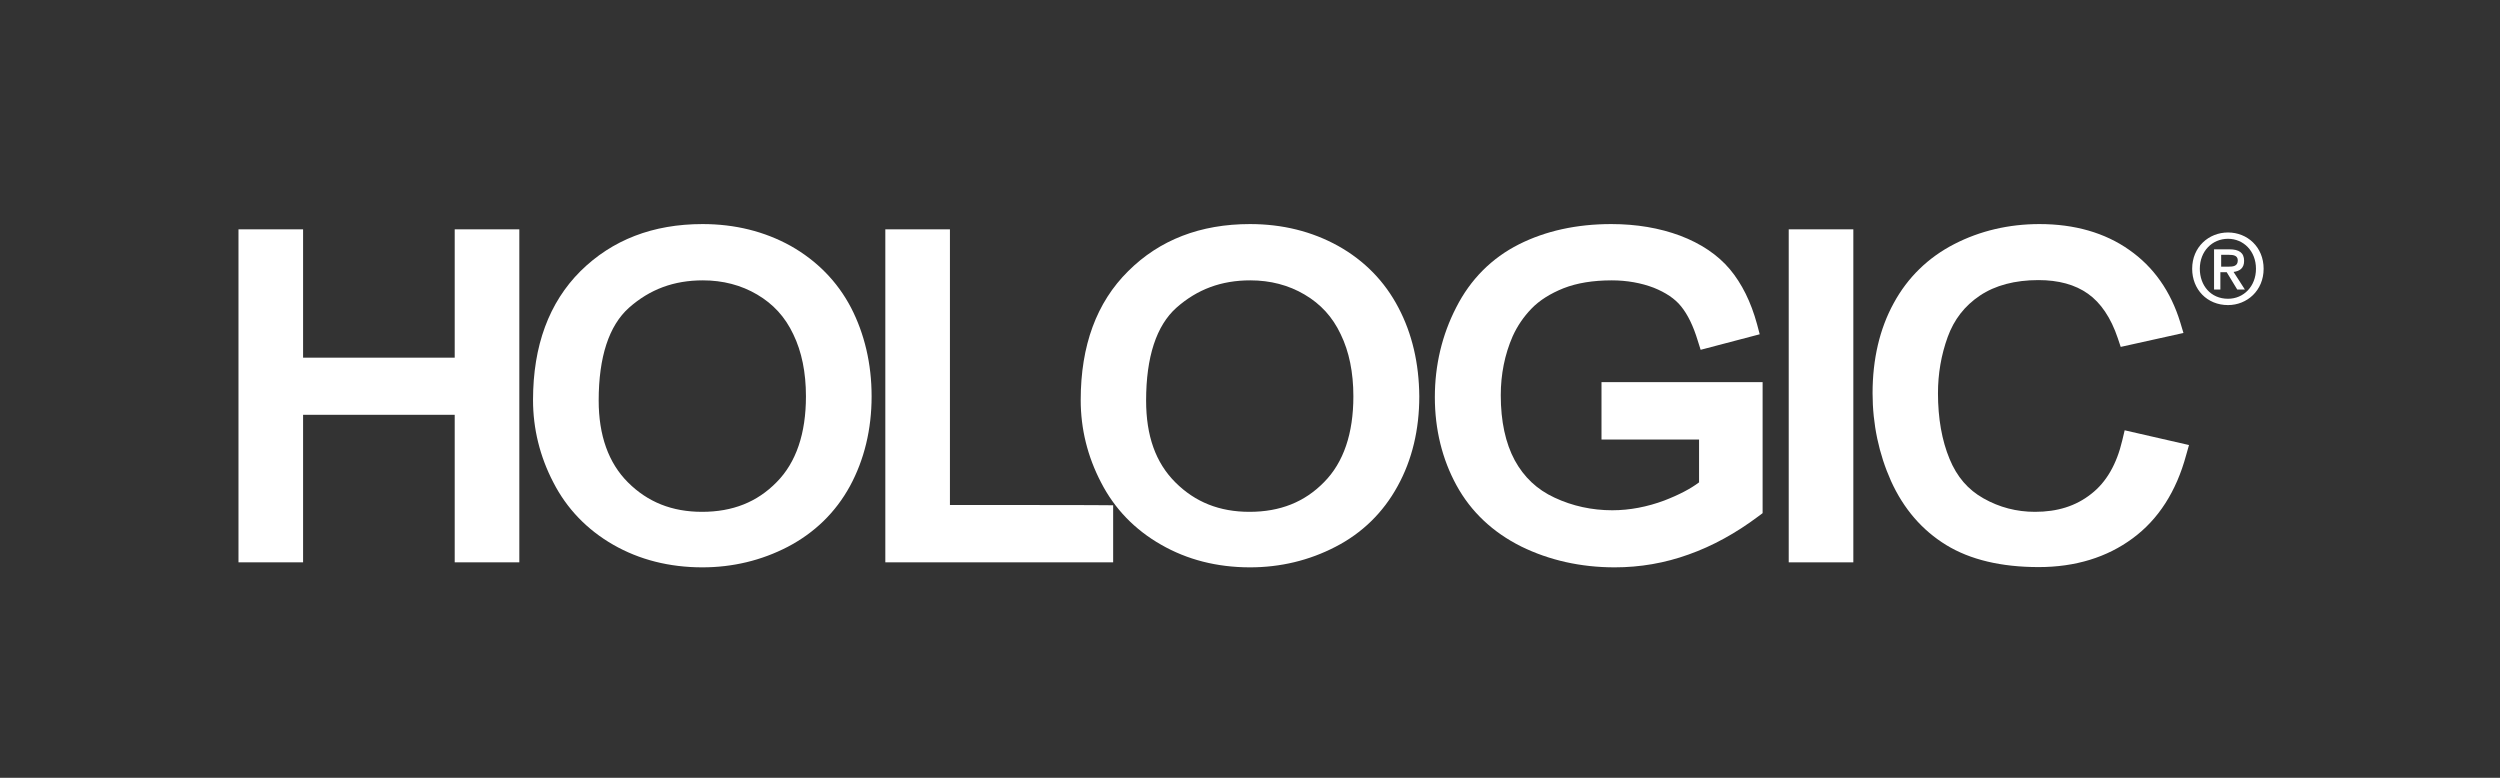 <svg width="180" height="56" viewBox="0 0 180 56" fill="none" xmlns="http://www.w3.org/2000/svg">
<rect x="0" y="0" width="180" height="56" fill="#333333" stroke="none"/>
<g clip-path="url(#clip0_10303_52370)">
<path d="M36.65 16.512H32.739C32.739 16.512 32.739 24.504 32.739 25.754C31.524 25.754 23.038 25.754 21.822 25.754C21.822 24.504 21.822 16.512 21.822 16.512H17.171V40.489H21.822C21.822 40.489 21.822 31.152 21.822 29.864C23.038 29.864 31.524 29.864 32.739 29.864C32.739 31.133 32.739 40.489 32.739 40.489H37.391V16.512H36.65Z" fill="white"/>
<path d="M61.275 22.155C60.287 20.261 58.806 18.765 56.927 17.704C55.047 16.663 52.921 16.133 50.586 16.133C47.016 16.133 44.074 17.269 41.795 19.523C39.536 21.776 38.378 24.883 38.378 28.803C38.378 30.867 38.872 32.875 39.84 34.731C40.808 36.625 42.27 38.14 44.15 39.22C46.029 40.299 48.194 40.849 50.567 40.849C52.75 40.849 54.819 40.356 56.718 39.371C58.636 38.367 60.154 36.909 61.199 34.996C62.224 33.102 62.756 30.924 62.756 28.538C62.756 26.189 62.243 24.03 61.275 22.155ZM58.028 28.538C58.028 31.208 57.326 33.292 55.921 34.712C54.516 36.151 52.75 36.852 50.548 36.852C48.383 36.852 46.637 36.151 45.213 34.731C43.808 33.33 43.105 31.341 43.105 28.841C43.105 25.697 43.846 23.443 45.289 22.155C46.789 20.829 48.516 20.186 50.605 20.186C52.048 20.186 53.358 20.526 54.516 21.208C55.674 21.89 56.528 22.818 57.117 24.068C57.724 25.318 58.028 26.814 58.028 28.538Z" fill="white"/>
<path d="M68.395 36.36C68.395 34.996 68.395 16.512 68.395 16.512H63.743V40.489H80.147V36.379C80.147 36.36 69.686 36.36 68.395 36.36Z" fill="white"/>
<path d="M100.689 22.155C99.702 20.261 98.24 18.765 96.342 17.704C94.462 16.663 92.336 16.133 90 16.133C86.431 16.133 83.488 17.269 81.229 19.523C78.951 21.776 77.811 24.883 77.811 28.803C77.811 30.886 78.305 32.875 79.273 34.731C80.242 36.625 81.704 38.14 83.602 39.22C85.482 40.299 87.627 40.849 90 40.849C92.184 40.849 94.253 40.356 96.152 39.371C98.069 38.386 99.588 36.909 100.632 34.996C101.677 33.102 102.189 30.924 102.189 28.538C102.17 26.17 101.677 24.03 100.689 22.155ZM97.443 28.538C97.443 31.208 96.74 33.292 95.335 34.712C93.93 36.151 92.165 36.852 89.962 36.852C87.798 36.852 86.051 36.151 84.627 34.731C83.204 33.311 82.52 31.379 82.52 28.841C82.52 25.697 83.26 23.443 84.703 22.155C86.203 20.829 87.931 20.186 90.019 20.186C91.462 20.186 92.772 20.526 93.93 21.208C95.088 21.89 95.943 22.818 96.531 24.068C97.139 25.318 97.443 26.814 97.443 28.538Z" fill="white"/>
<path d="M115.308 27.534V31.644C115.308 31.644 121.155 31.644 122.332 31.644C122.332 32.534 122.332 34.22 122.332 34.731C121.725 35.186 120.908 35.621 119.826 36.038C118.611 36.492 117.339 36.739 116.086 36.739C114.624 36.739 113.219 36.436 111.928 35.83C110.656 35.242 109.726 34.352 109.061 33.14C108.397 31.909 108.055 30.337 108.055 28.462C108.055 26.947 108.34 25.526 108.909 24.22C109.232 23.5 109.688 22.818 110.276 22.212C110.846 21.625 111.624 21.133 112.574 20.754C113.542 20.375 114.7 20.186 116.048 20.186C117.149 20.186 118.174 20.375 119.067 20.716C119.921 21.057 120.605 21.511 121.041 22.061C121.516 22.648 121.915 23.462 122.237 24.523L122.446 25.186L126.699 24.068L126.509 23.349C126.072 21.739 125.408 20.413 124.554 19.39C123.68 18.349 122.465 17.534 120.965 16.966C119.484 16.417 117.833 16.133 116.01 16.133C113.523 16.133 111.283 16.625 109.365 17.591C107.41 18.576 105.872 20.11 104.846 22.136C103.821 24.125 103.309 26.303 103.309 28.595C103.309 30.924 103.84 33.064 104.865 34.939C105.91 36.852 107.485 38.33 109.536 39.352C111.548 40.337 113.808 40.849 116.257 40.849C118.079 40.849 119.864 40.545 121.592 39.92C123.301 39.314 124.99 38.386 126.604 37.174L126.908 36.947V27.515H115.308" fill="white"/>
<path d="M132.699 16.512H128.788V40.489H133.44V16.512H132.699Z" fill="white"/>
<path d="M152.976 30.981L152.805 31.701C152.406 33.405 151.666 34.712 150.564 35.564C149.463 36.436 148.134 36.852 146.52 36.852C145.191 36.852 143.957 36.53 142.818 35.886C141.698 35.261 140.901 34.333 140.369 33.045C139.818 31.72 139.534 30.129 139.534 28.311C139.534 26.928 139.761 25.564 140.236 24.258C140.692 23.008 141.451 22.023 142.552 21.284C143.654 20.545 145.077 20.167 146.767 20.167C148.21 20.167 149.406 20.489 150.337 21.151C151.248 21.795 151.988 22.875 152.482 24.352L152.691 24.977L157.209 23.974L156.981 23.216C156.298 20.981 155.064 19.22 153.298 17.989C151.552 16.758 149.368 16.133 146.843 16.133C144.622 16.133 142.552 16.625 140.711 17.572C138.831 18.538 137.35 19.977 136.344 21.833C135.338 23.67 134.825 25.849 134.825 28.311C134.825 30.545 135.281 32.686 136.154 34.636C137.066 36.644 138.395 38.178 140.122 39.239C141.85 40.299 144.09 40.83 146.786 40.83C149.425 40.83 151.703 40.129 153.545 38.765C155.406 37.401 156.697 35.375 157.399 32.78L157.608 32.042L152.976 30.981Z" fill="white"/>
<path d="M160.418 21.966C158.899 21.966 157.836 20.829 157.836 19.352C157.836 17.78 159.032 16.738 160.418 16.738C161.804 16.738 162.981 17.78 162.981 19.352C162.981 20.924 161.785 21.966 160.418 21.966ZM160.418 17.193C159.279 17.193 158.387 18.083 158.387 19.352C158.387 20.545 159.165 21.511 160.418 21.511C161.538 21.511 162.43 20.621 162.43 19.352C162.43 18.083 161.538 17.193 160.418 17.193ZM159.886 20.848H159.412V17.951H160.513C161.215 17.951 161.576 18.197 161.576 18.784C161.576 19.314 161.253 19.523 160.817 19.579L161.633 20.848H161.082L160.323 19.598H159.867V20.848H159.886ZM160.437 19.201C160.798 19.201 161.12 19.163 161.12 18.746C161.12 18.386 160.779 18.348 160.494 18.348H159.924V19.201H160.437Z" fill="white"/>
</g>
<defs>
<clipPath id="clip0_10303_52370">
<rect width="146" height="25" fill="white" transform="translate(17 16)"/>
</clipPath>
</defs>
</svg>
